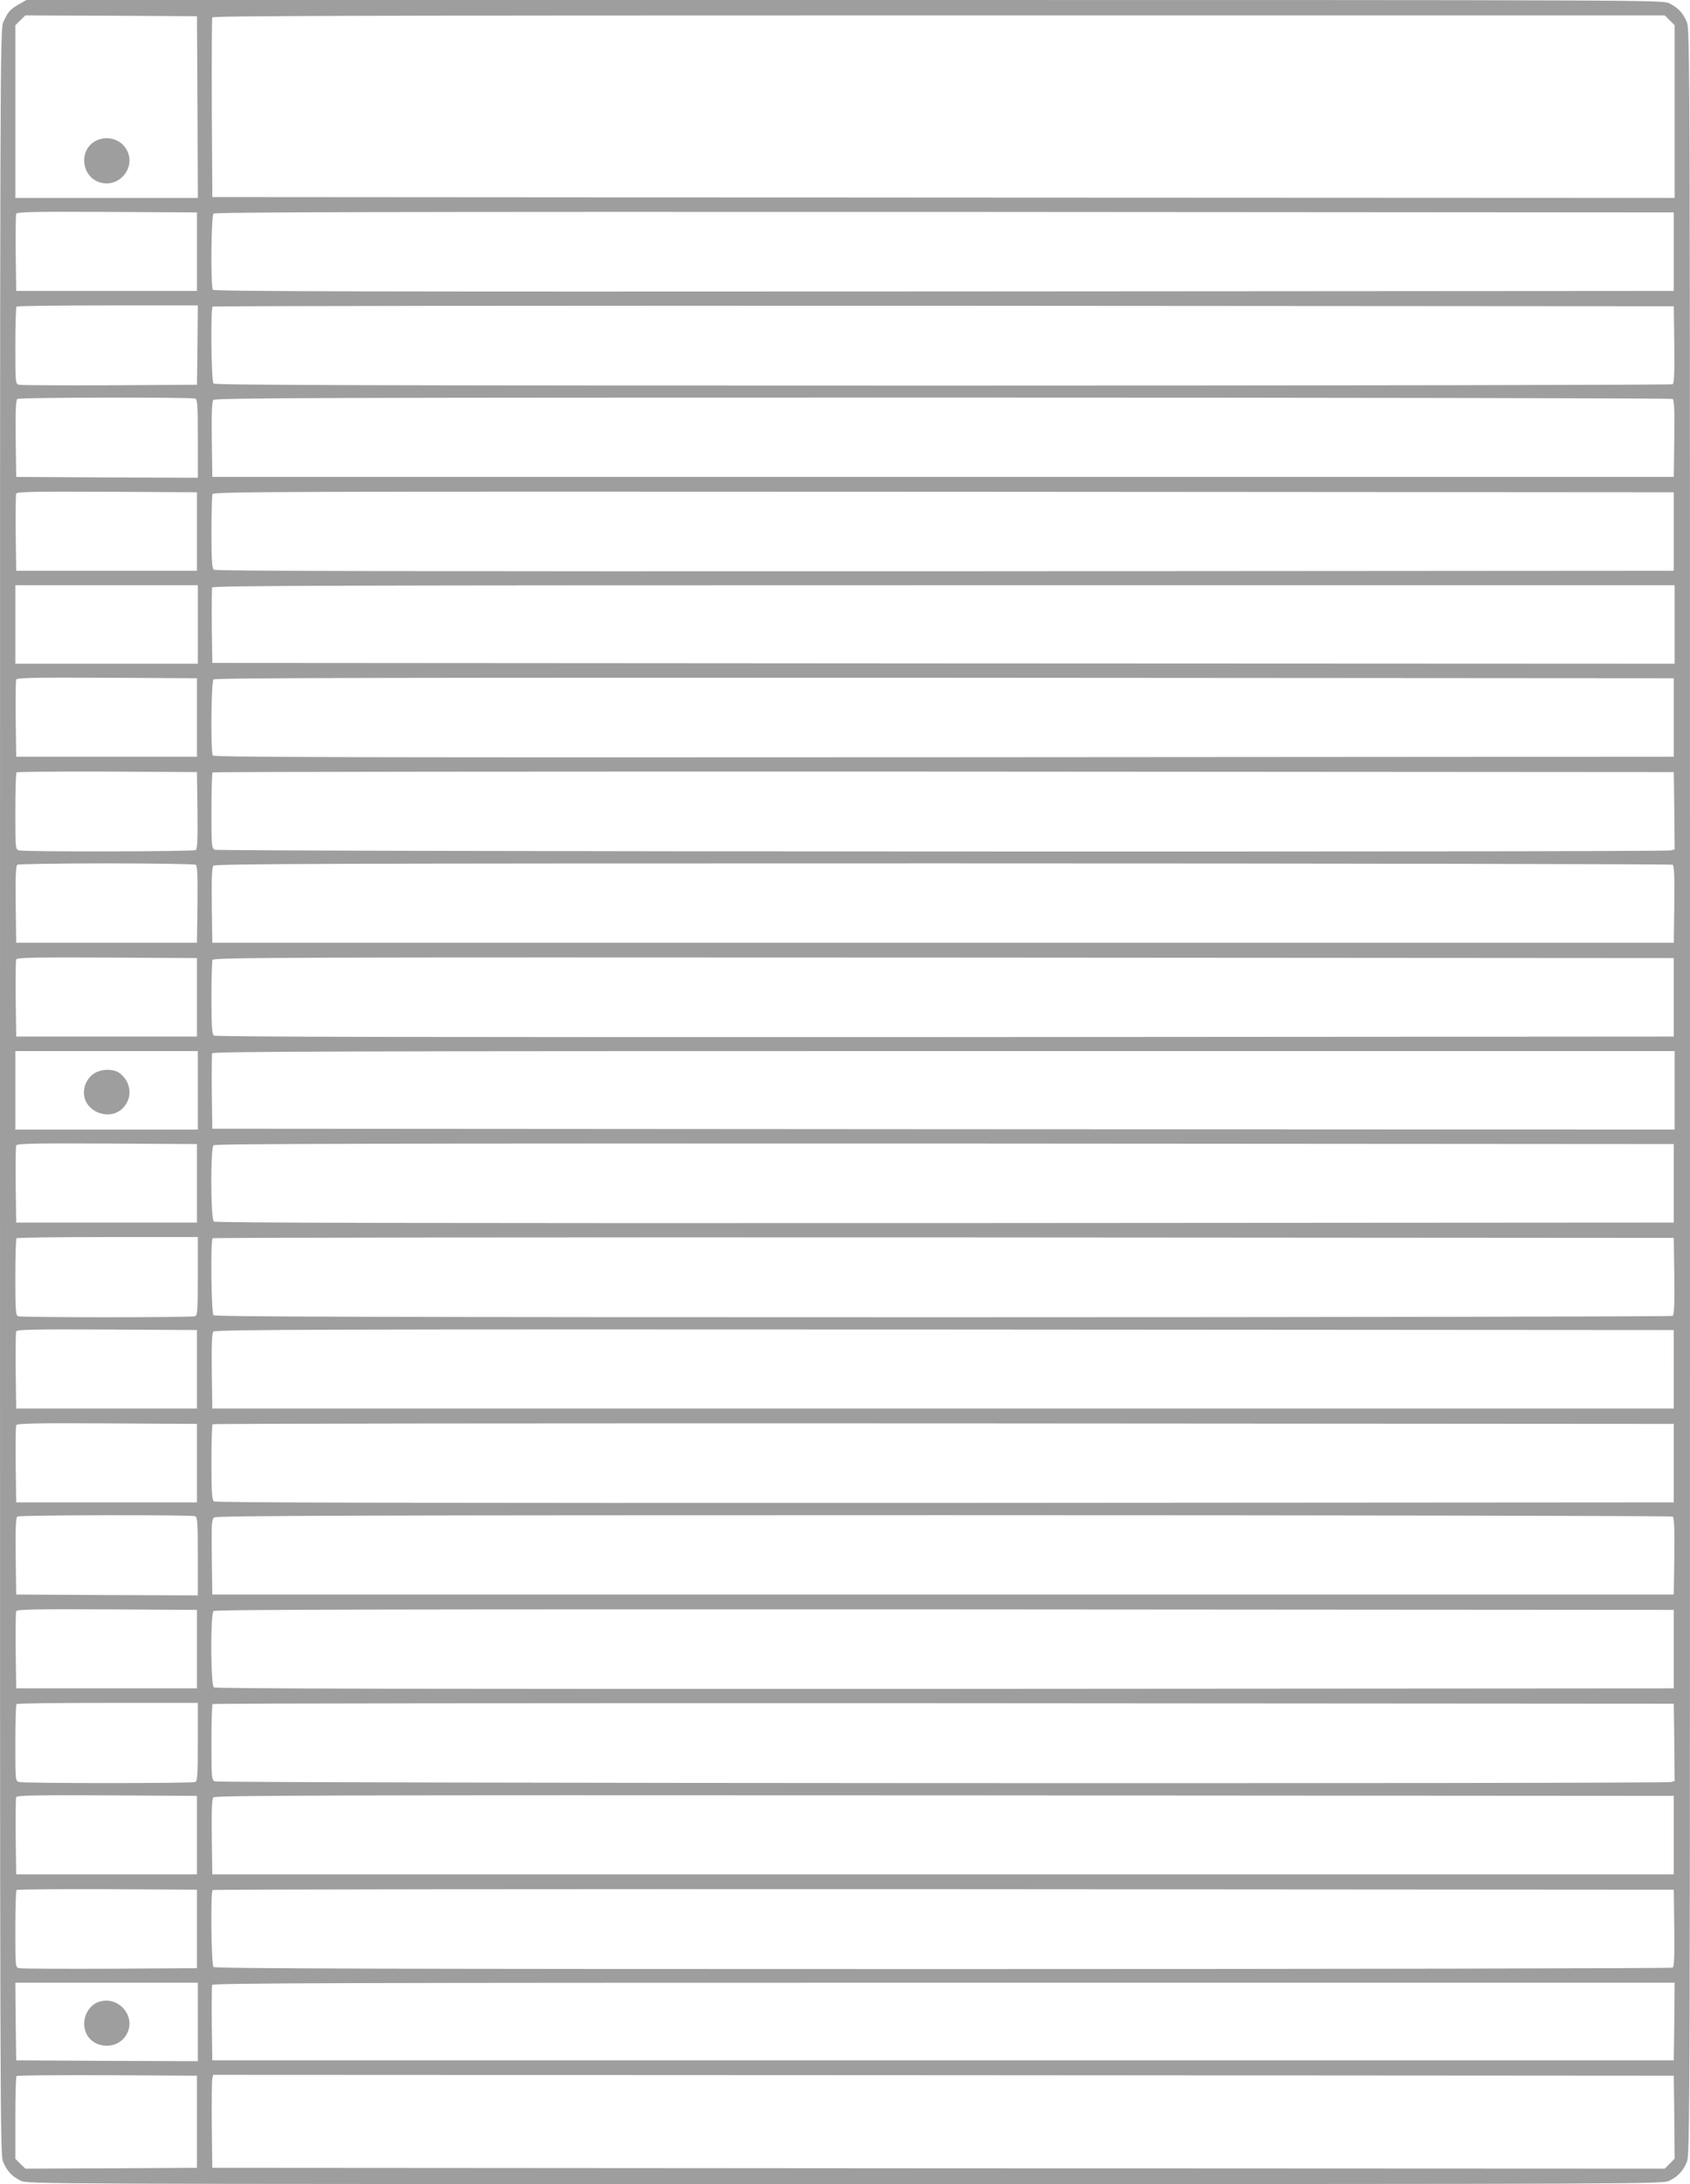 <?xml version="1.0" standalone="no"?>
<!DOCTYPE svg PUBLIC "-//W3C//DTD SVG 20010904//EN"
 "http://www.w3.org/TR/2001/REC-SVG-20010904/DTD/svg10.dtd">
<svg version="1.0" xmlns="http://www.w3.org/2000/svg"
 width="991pt" height="1280pt" viewBox="0 0 991 1280"
 preserveAspectRatio="xMidYMid meet">
<g transform="translate(0,1280) scale(0.1,-0.1)"
fill="#9e9e9e" stroke="none">
<path d="M111 12775 c-52 -30 -65 -45 -91 -103 -20 -43 -20 -113 -20 -6272 0
-6086 0 -6229 19 -6272 23 -53 50 -82 101 -108 39 -20 58 -20 4835 -20 4777 0
4796 0 4835 20 51 26 78 55 101 108 19 43 19 186 19 6272 0 6086 0 6229 -19
6272 -23 53 -50 82 -101 108 -39 20 -58 20 -4837 20 l-4798 0 -44 -25z m1047
-602 l2 -533 -535 0 -535 0 0 506 0 506 29 29 30 29 503 -2 503 -3 3 -532z
m8633 508 l29 -29 0 -506 0 -506 -4287 2 -4288 3 -3 520 c-1 286 0 526 3 533
3 9 865 12 4260 12 l4257 0 29 -29z m-8636 -1356 l0 -230 -530 0 -530 0 -3
220 c-1 121 0 225 3 232 3 11 110 13 532 11 l528 -3 0 -230z m8660 0 l0 -230
-4279 -3 c-3417 -2 -4281 0 -4288 10 -13 22 -10 432 4 446 9 9 970 11 4288 10
l4275 -3 0 -230z m-8657 -547 l-3 -233 -510 -3 c-280 -1 -520 0 -532 3 -23 5
-23 5 -23 229 0 122 3 226 7 229 3 4 244 7 535 7 l528 0 -2 -232z m8660 3 c2
-173 -1 -226 -10 -233 -7 -4 -1932 -8 -4278 -8 -3305 0 -4269 3 -4278 12 -13
13 -18 439 -5 451 3 4 1933 6 4287 5 l4281 -3 3 -224z m-8674 -317 c14 -5 16
-36 16 -235 l0 -229 -533 2 -532 3 -3 224 c-2 173 1 226 10 233 15 9 1018 11
1042 2z m8664 -2 c9 -7 12 -60 10 -233 l-3 -224 -4285 0 -4285 0 -3 219 c-2
153 1 223 9 232 10 12 668 14 4278 14 2346 0 4272 -4 4279 -8z m-8653 -777 l0
-230 -530 0 -530 0 -3 220 c-1 121 0 225 3 232 3 11 110 13 532 11 l528 -3 0
-230z m8660 0 l0 -230 -4274 -3 c-3151 -1 -4277 1 -4287 9 -11 9 -14 57 -14
219 0 115 3 215 6 224 6 15 390 16 4288 14 l4281 -3 0 -230z m-8655 -545 l0
-230 -535 0 -535 0 0 230 0 230 535 0 535 0 0 -230z m8660 0 l0 -230 -4287 2
-4288 3 -3 215 c-1 118 0 220 2 227 4 11 827 13 4291 13 l4285 0 0 -230z
m-8665 -545 l0 -230 -530 0 -530 0 -3 220 c-1 121 0 225 3 232 3 11 110 13
532 11 l528 -3 0 -230z m8660 0 l0 -230 -4279 -3 c-3417 -2 -4281 0 -4288 10
-13 22 -10 432 4 446 9 9 970 11 4288 10 l4275 -3 0 -230z m-8657 -544 c2
-173 -1 -226 -10 -233 -15 -9 -1001 -11 -1035 -2 -23 6 -23 7 -23 228 0 123 3
226 7 229 3 4 243 6 532 5 l526 -3 3 -224z m8660 -2 l2 -227 -22 -6 c-42 -11
-8518 -7 -8539 4 -18 10 -19 23 -19 229 0 120 3 221 7 224 3 4 1933 6 4287 5
l4281 -3 3 -226z m-8670 -317 c9 -7 12 -60 10 -233 l-3 -224 -530 0 -530 0 -3
224 c-2 173 1 226 10 233 7 4 243 8 523 8 281 0 516 -4 523 -8z m8660 0 c9 -7
12 -60 10 -233 l-3 -224 -4285 0 -4285 0 -3 219 c-2 153 1 223 9 232 10 12
668 14 4278 14 2346 0 4272 -4 4279 -8z m-8653 -777 l0 -230 -530 0 -530 0 -3
220 c-1 121 0 225 3 232 3 11 110 13 532 11 l528 -3 0 -230z m8660 0 l0 -230
-4274 -3 c-3151 -1 -4277 1 -4287 9 -11 9 -14 57 -14 219 0 115 3 215 6 224 6
15 390 16 4288 14 l4281 -3 0 -230z m-8655 -545 l0 -230 -535 0 -535 0 0 230
0 230 535 0 535 0 0 -230z m8660 0 l0 -230 -4287 2 -4288 3 -3 215 c-1 118 0
220 2 227 4 11 827 13 4291 13 l4285 0 0 -230z m-8665 -545 l0 -230 -530 0
-530 0 -3 220 c-1 121 0 225 3 232 3 11 110 13 532 11 l528 -3 0 -230z m8660
0 l0 -230 -4274 -3 c-3151 -1 -4277 1 -4287 9 -19 16 -20 429 -2 447 9 9 970
11 4288 10 l4275 -3 0 -230z m-8655 -544 c0 -199 -2 -230 -16 -235 -20 -8
-1018 -8 -1038 0 -14 5 -16 35 -16 228 0 123 3 226 7 229 3 4 244 7 535 7
l528 0 0 -229z m8658 0 c2 -173 -1 -226 -10 -233 -7 -4 -1932 -8 -4278 -8
-3305 0 -4269 3 -4278 12 -13 13 -18 439 -5 451 3 4 1933 6 4287 5 l4281 -3 3
-224z m-8663 -546 l0 -230 -530 0 -530 0 -3 220 c-1 121 0 225 3 232 3 11 110
13 532 11 l528 -3 0 -230z m8660 0 l0 -230 -4285 0 -4285 0 -3 219 c-2 153 1
223 9 232 10 12 666 14 4288 12 l4276 -3 0 -230z m-8660 -550 l0 -230 -530 0
-530 0 -3 220 c-1 121 0 225 3 232 3 11 110 13 532 11 l528 -3 0 -230z m8660
0 l0 -230 -4274 -3 c-3151 -1 -4277 1 -4287 9 -11 9 -14 58 -14 229 0 119 3
220 7 223 3 4 1933 6 4287 5 l4281 -3 0 -230z m-8671 -311 c14 -5 16 -36 16
-235 l0 -229 -533 2 -532 3 -3 224 c-2 173 1 226 10 233 15 9 1018 11 1042 2z
m8664 -2 c9 -7 12 -60 10 -233 l-3 -224 -4285 0 -4285 0 -3 220 c-2 198 -1
221 15 232 13 10 882 13 4277 13 2344 0 4267 -4 4274 -8z m-8653 -777 l0 -230
-530 0 -530 0 -3 220 c-1 121 0 225 3 232 3 11 110 13 532 11 l528 -3 0 -230z
m8660 0 l0 -230 -4274 -3 c-3151 -1 -4277 1 -4287 9 -19 16 -20 429 -2 447 9
9 970 11 4288 10 l4275 -3 0 -230z m-8655 -544 c0 -199 -2 -230 -16 -235 -20
-8 -1002 -8 -1031 0 -23 6 -23 7 -23 228 0 123 3 226 7 229 3 4 244 7 535 7
l528 0 0 -229z m8658 -2 l2 -227 -22 -6 c-42 -11 -8518 -7 -8539 4 -18 10 -19
23 -19 229 0 120 3 221 7 224 3 4 1933 6 4287 5 l4281 -3 3 -226z m-8663 -544
l0 -230 -530 0 -530 0 -3 220 c-1 121 0 225 3 232 3 11 110 13 532 11 l528 -3
0 -230z m8660 0 l0 -230 -4285 0 -4285 0 -3 219 c-2 153 1 223 9 232 10 12
666 14 4288 12 l4276 -3 0 -230z m-8660 -550 l0 -230 -510 -3 c-280 -1 -520 0
-532 3 -23 5 -23 5 -23 229 0 122 3 226 7 229 3 4 243 6 532 5 l526 -3 0 -230z
m8663 6 c2 -173 -1 -226 -10 -233 -7 -4 -1932 -8 -4278 -8 -3305 0 -4269 3
-4278 12 -13 13 -18 439 -5 451 3 4 1933 6 4287 5 l4281 -3 3 -224z m-8658
-551 l0 -230 -532 2 -533 3 -3 228 -2 227 535 0 535 0 0 -230z m8658 3 l-3
-228 -4285 0 -4285 0 -3 215 c-1 118 0 220 2 227 4 11 827 13 4291 13 l4285 0
-2 -227z m-8663 -588 l0 -270 -503 -3 -503 -2 -30 29 -29 29 0 240 c0 131 3
242 7 245 3 4 243 6 532 5 l526 -3 0 -270z m8663 27 l2 -243 -29 -30 -29 -29
-4259 2 -4258 3 -3 250 c-1 138 0 260 3 273 l5 22 4283 -2 4282 -3 3 -243z"/>
<path d="M549 11967 c-90 -61 -66 -208 40 -237 116 -31 213 95 151 197 -38 64
-128 83 -191 40z"/>
<path d="M549 6507 c-22 -15 -39 -38 -49 -65 -53 -153 171 -245 245 -102 30
57 12 127 -41 169 -37 29 -110 28 -155 -2z"/>
<path d="M583 1069 c-68 -20 -108 -107 -81 -177 37 -99 182 -111 238 -19 63
103 -39 231 -157 196z"/>
</g>
</svg>
